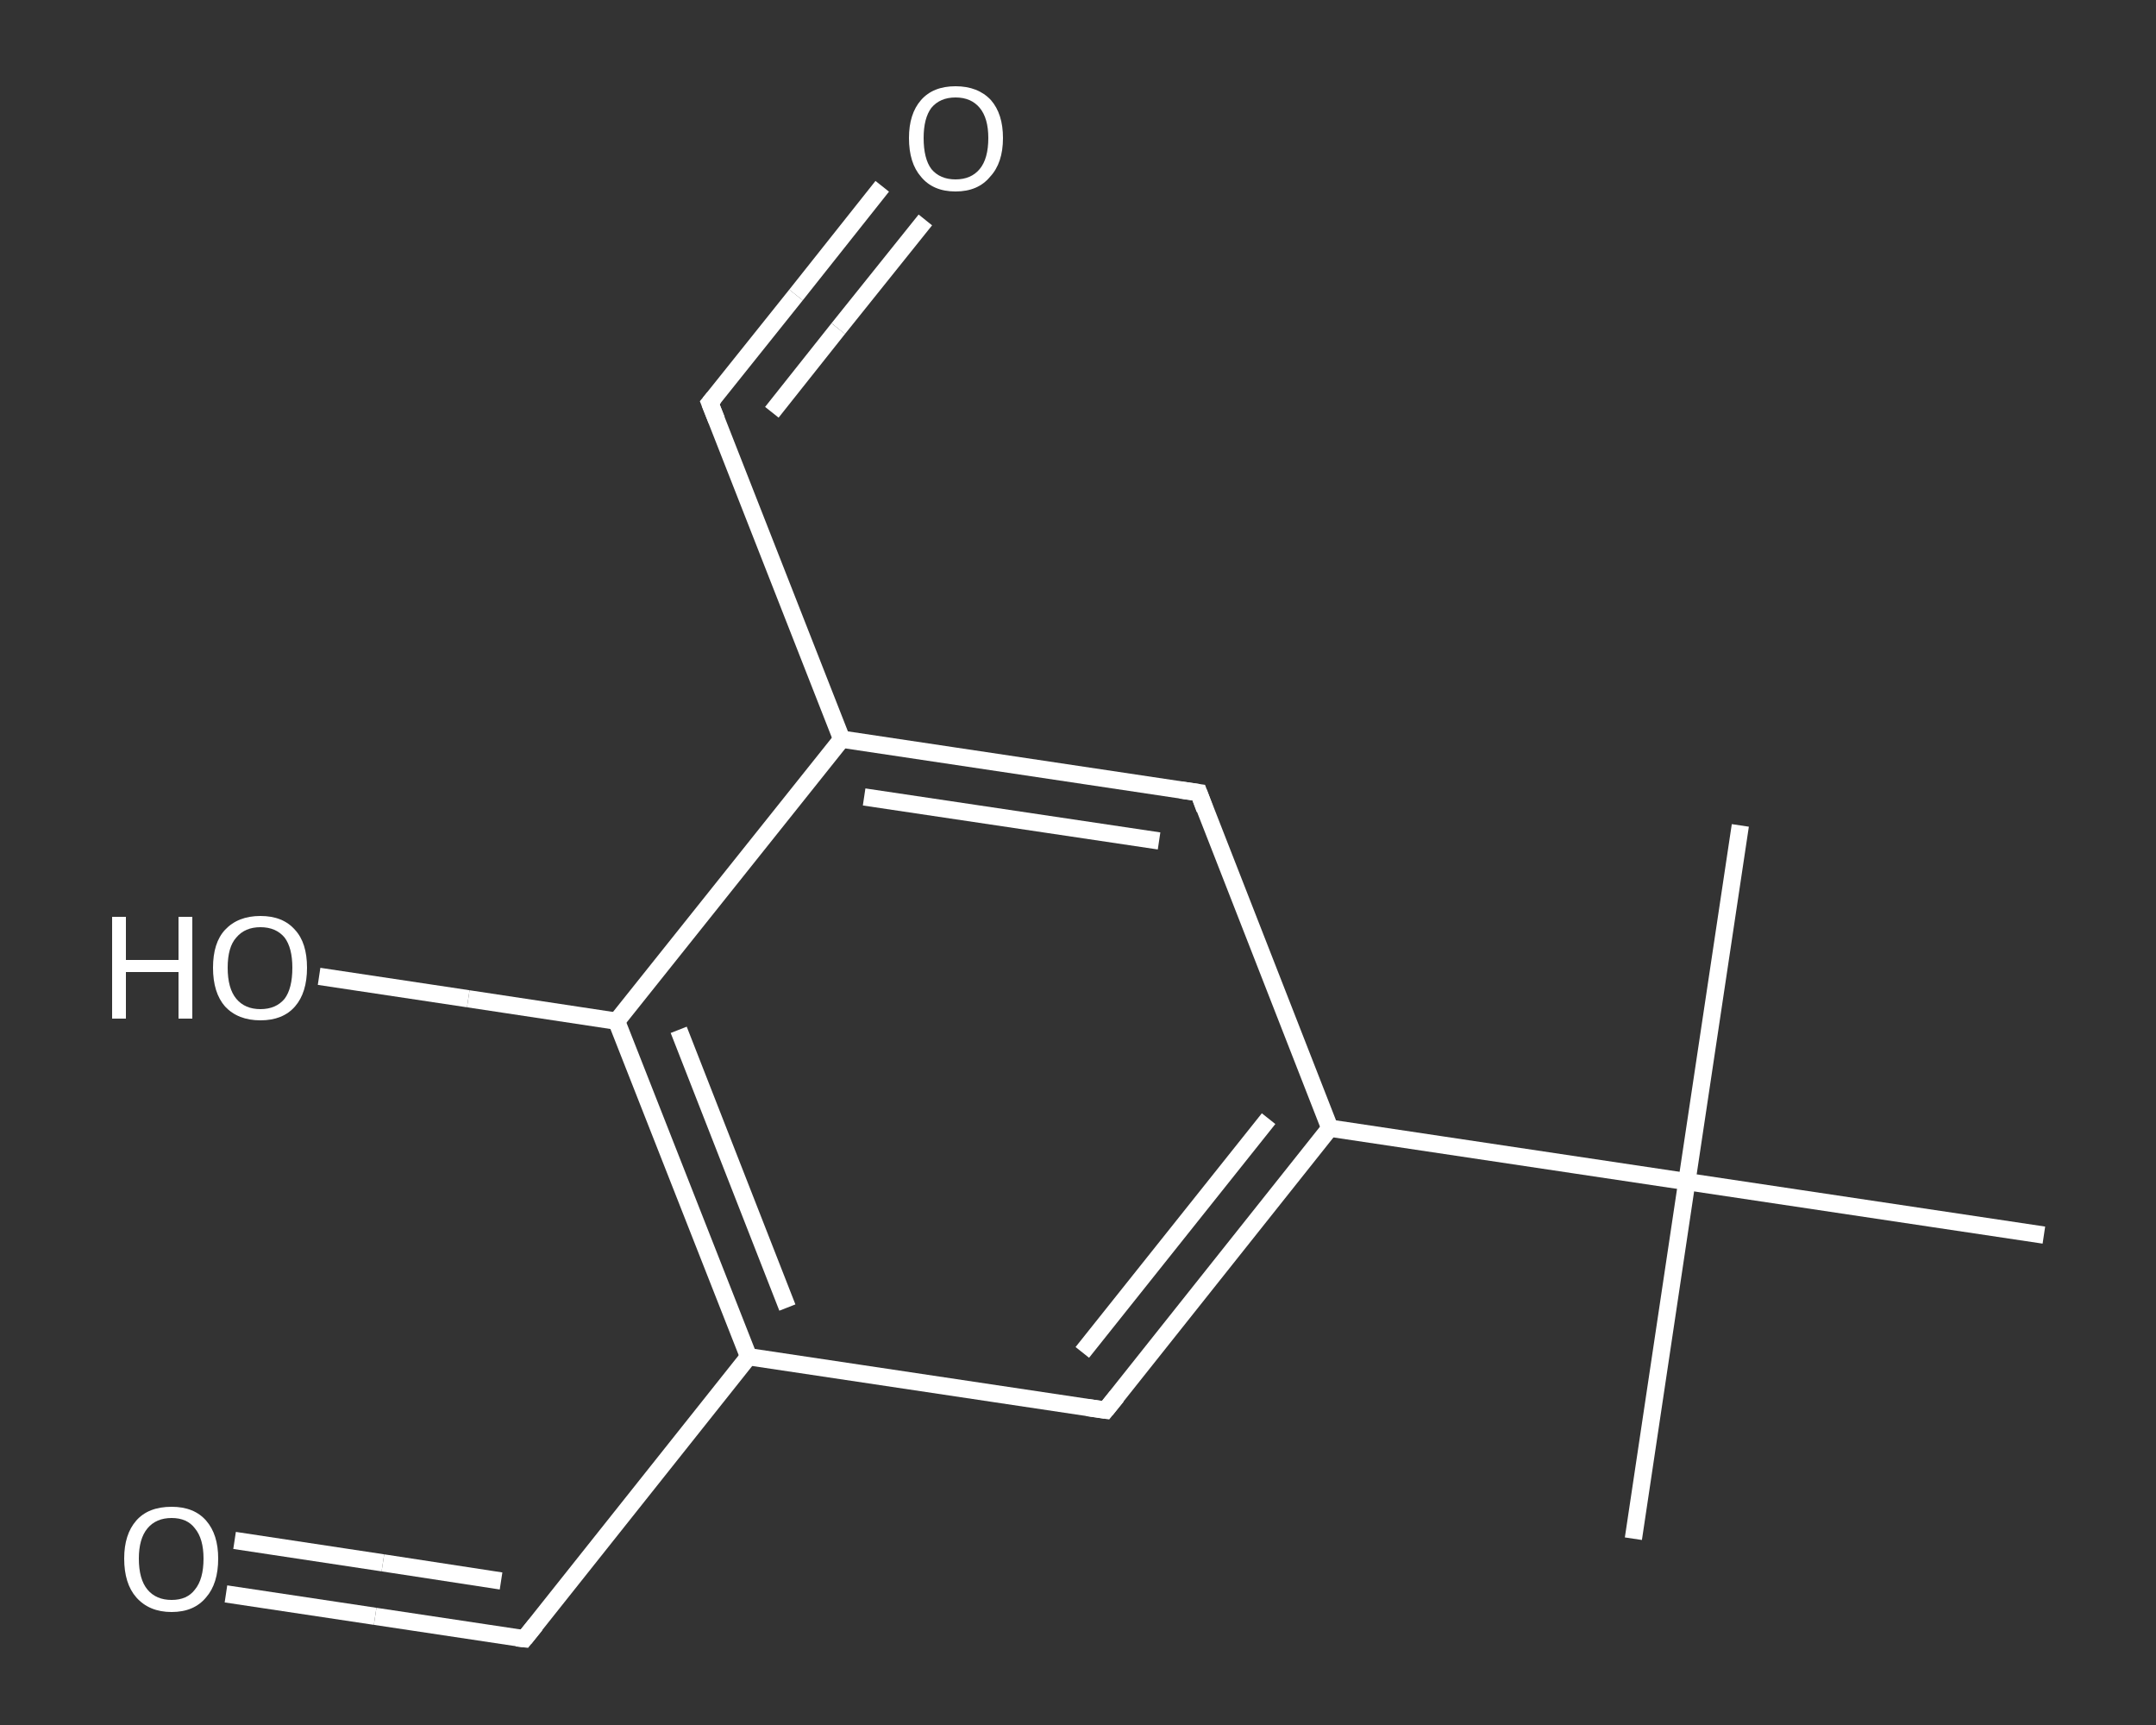 <?xml version='1.0' encoding='iso-8859-1'?>
<svg version='1.1' baseProfile='full'
              xmlns='http://www.w3.org/2000/svg'
                      xmlns:rdkit='http://www.rdkit.org/xml'
                      xmlns:xlink='http://www.w3.org/1999/xlink'
                  xml:space='preserve'
width='250px' height='200px' viewBox='0 0 250 200'>
<rect x="0" y="0" width="250" height="200" fill="#333333" stroke="none"/>
<!-- END OF HEADER -->
<rect style='opacity:1.0;fill:transparent;stroke:none' width='250.0' height='200.0' x='0.0' y='0.0'> </rect>
<path class='bond-0 atom-0 atom-1' d='M 189.4,178.4 L 195.6,137.0' style='fill:none;fill-rule:evenodd;stroke:#FFFFFF;stroke-width:2.0px;stroke-linecap:butt;stroke-linejoin:miter;stroke-opacity:1' />
<path class='bond-1 atom-1 atom-2' d='M 195.6,137.0 L 201.8,95.7' style='fill:none;fill-rule:evenodd;stroke:#FFFFFF;stroke-width:2.0px;stroke-linecap:butt;stroke-linejoin:miter;stroke-opacity:1' />
<path class='bond-2 atom-1 atom-3' d='M 195.6,137.0 L 237.0,143.2' style='fill:none;fill-rule:evenodd;stroke:#FFFFFF;stroke-width:2.0px;stroke-linecap:butt;stroke-linejoin:miter;stroke-opacity:1' />
<path class='bond-3 atom-1 atom-4' d='M 195.6,137.0 L 154.2,130.8' style='fill:none;fill-rule:evenodd;stroke:#FFFFFF;stroke-width:2.0px;stroke-linecap:butt;stroke-linejoin:miter;stroke-opacity:1' />
<path class='bond-4 atom-4 atom-5' d='M 154.2,130.8 L 128.2,163.5' style='fill:none;fill-rule:evenodd;stroke:#FFFFFF;stroke-width:2.0px;stroke-linecap:butt;stroke-linejoin:miter;stroke-opacity:1' />
<path class='bond-4 atom-4 atom-5' d='M 147.1,129.7 L 125.5,156.8' style='fill:none;fill-rule:evenodd;stroke:#FFFFFF;stroke-width:2.0px;stroke-linecap:butt;stroke-linejoin:miter;stroke-opacity:1' />
<path class='bond-5 atom-5 atom-6' d='M 128.2,163.5 L 86.8,157.3' style='fill:none;fill-rule:evenodd;stroke:#FFFFFF;stroke-width:2.0px;stroke-linecap:butt;stroke-linejoin:miter;stroke-opacity:1' />
<path class='bond-6 atom-6 atom-7' d='M 86.8,157.3 L 60.8,190.0' style='fill:none;fill-rule:evenodd;stroke:#FFFFFF;stroke-width:2.0px;stroke-linecap:butt;stroke-linejoin:miter;stroke-opacity:1' />
<path class='bond-7 atom-7 atom-8' d='M 60.8,190.0 L 43.5,187.4' style='fill:none;fill-rule:evenodd;stroke:#FFFFFF;stroke-width:2.0px;stroke-linecap:butt;stroke-linejoin:miter;stroke-opacity:1' />
<path class='bond-7 atom-7 atom-8' d='M 43.5,187.4 L 26.2,184.8' style='fill:none;fill-rule:evenodd;stroke:#FFFFFF;stroke-width:2.0px;stroke-linecap:butt;stroke-linejoin:miter;stroke-opacity:1' />
<path class='bond-7 atom-7 atom-8' d='M 58.1,183.3 L 44.4,181.2' style='fill:none;fill-rule:evenodd;stroke:#FFFFFF;stroke-width:2.0px;stroke-linecap:butt;stroke-linejoin:miter;stroke-opacity:1' />
<path class='bond-7 atom-7 atom-8' d='M 44.4,181.2 L 27.2,178.6' style='fill:none;fill-rule:evenodd;stroke:#FFFFFF;stroke-width:2.0px;stroke-linecap:butt;stroke-linejoin:miter;stroke-opacity:1' />
<path class='bond-8 atom-6 atom-9' d='M 86.8,157.3 L 71.5,118.4' style='fill:none;fill-rule:evenodd;stroke:#FFFFFF;stroke-width:2.0px;stroke-linecap:butt;stroke-linejoin:miter;stroke-opacity:1' />
<path class='bond-8 atom-6 atom-9' d='M 91.3,151.6 L 78.7,119.4' style='fill:none;fill-rule:evenodd;stroke:#FFFFFF;stroke-width:2.0px;stroke-linecap:butt;stroke-linejoin:miter;stroke-opacity:1' />
<path class='bond-9 atom-9 atom-10' d='M 71.5,118.4 L 54.3,115.8' style='fill:none;fill-rule:evenodd;stroke:#FFFFFF;stroke-width:2.0px;stroke-linecap:butt;stroke-linejoin:miter;stroke-opacity:1' />
<path class='bond-9 atom-9 atom-10' d='M 54.3,115.8 L 37.0,113.2' style='fill:none;fill-rule:evenodd;stroke:#FFFFFF;stroke-width:2.0px;stroke-linecap:butt;stroke-linejoin:miter;stroke-opacity:1' />
<path class='bond-10 atom-9 atom-11' d='M 71.5,118.4 L 97.6,85.7' style='fill:none;fill-rule:evenodd;stroke:#FFFFFF;stroke-width:2.0px;stroke-linecap:butt;stroke-linejoin:miter;stroke-opacity:1' />
<path class='bond-11 atom-11 atom-12' d='M 97.6,85.7 L 82.3,46.7' style='fill:none;fill-rule:evenodd;stroke:#FFFFFF;stroke-width:2.0px;stroke-linecap:butt;stroke-linejoin:miter;stroke-opacity:1' />
<path class='bond-12 atom-12 atom-13' d='M 82.3,46.7 L 92.3,34.2' style='fill:none;fill-rule:evenodd;stroke:#FFFFFF;stroke-width:2.0px;stroke-linecap:butt;stroke-linejoin:miter;stroke-opacity:1' />
<path class='bond-12 atom-12 atom-13' d='M 92.3,34.2 L 102.3,21.6' style='fill:none;fill-rule:evenodd;stroke:#FFFFFF;stroke-width:2.0px;stroke-linecap:butt;stroke-linejoin:miter;stroke-opacity:1' />
<path class='bond-12 atom-12 atom-13' d='M 89.5,47.8 L 97.2,38.1' style='fill:none;fill-rule:evenodd;stroke:#FFFFFF;stroke-width:2.0px;stroke-linecap:butt;stroke-linejoin:miter;stroke-opacity:1' />
<path class='bond-12 atom-12 atom-13' d='M 97.2,38.1 L 107.3,25.5' style='fill:none;fill-rule:evenodd;stroke:#FFFFFF;stroke-width:2.0px;stroke-linecap:butt;stroke-linejoin:miter;stroke-opacity:1' />
<path class='bond-13 atom-11 atom-14' d='M 97.6,85.7 L 139.0,91.9' style='fill:none;fill-rule:evenodd;stroke:#FFFFFF;stroke-width:2.0px;stroke-linecap:butt;stroke-linejoin:miter;stroke-opacity:1' />
<path class='bond-13 atom-11 atom-14' d='M 100.2,92.4 L 134.4,97.5' style='fill:none;fill-rule:evenodd;stroke:#FFFFFF;stroke-width:2.0px;stroke-linecap:butt;stroke-linejoin:miter;stroke-opacity:1' />
<path class='bond-14 atom-14 atom-4' d='M 139.0,91.9 L 154.2,130.8' style='fill:none;fill-rule:evenodd;stroke:#FFFFFF;stroke-width:2.0px;stroke-linecap:butt;stroke-linejoin:miter;stroke-opacity:1' />
<path d='M 129.5,161.9 L 128.2,163.5 L 126.1,163.2' style='fill:none;stroke:#FFFFFF;stroke-width:2.0px;stroke-linecap:butt;stroke-linejoin:miter;stroke-opacity:1;' />
<path d='M 62.1,188.4 L 60.8,190.0 L 59.9,189.9' style='fill:none;stroke:#FFFFFF;stroke-width:2.0px;stroke-linecap:butt;stroke-linejoin:miter;stroke-opacity:1;' />
<path d='M 83.1,48.7 L 82.3,46.7 L 82.8,46.1' style='fill:none;stroke:#FFFFFF;stroke-width:2.0px;stroke-linecap:butt;stroke-linejoin:miter;stroke-opacity:1;' />
<path d='M 136.9,91.6 L 139.0,91.9 L 139.7,93.8' style='fill:none;stroke:#FFFFFF;stroke-width:2.0px;stroke-linecap:butt;stroke-linejoin:miter;stroke-opacity:1;' />
<path class='atom-8' d='M 14.4 180.7
Q 14.4 177.9, 15.8 176.3
Q 17.2 174.7, 19.9 174.7
Q 22.5 174.7, 23.9 176.3
Q 25.3 177.9, 25.3 180.7
Q 25.3 183.6, 23.9 185.2
Q 22.5 186.9, 19.9 186.9
Q 17.3 186.9, 15.8 185.2
Q 14.4 183.6, 14.4 180.7
M 19.9 185.5
Q 21.7 185.5, 22.6 184.3
Q 23.6 183.1, 23.6 180.7
Q 23.6 178.4, 22.6 177.2
Q 21.7 176.0, 19.9 176.0
Q 18.1 176.0, 17.1 177.2
Q 16.1 178.4, 16.1 180.7
Q 16.1 183.1, 17.1 184.3
Q 18.1 185.5, 19.9 185.5
' fill='#FFFFFF'/>
<path class='atom-10' d='M 13.0 106.3
L 14.6 106.3
L 14.6 111.3
L 20.7 111.3
L 20.7 106.3
L 22.3 106.3
L 22.3 118.1
L 20.7 118.1
L 20.7 112.7
L 14.6 112.7
L 14.6 118.1
L 13.0 118.1
L 13.0 106.3
' fill='#FFFFFF'/>
<path class='atom-10' d='M 24.7 112.2
Q 24.7 109.3, 26.1 107.8
Q 27.6 106.2, 30.2 106.2
Q 32.8 106.2, 34.2 107.8
Q 35.6 109.3, 35.6 112.2
Q 35.6 115.1, 34.2 116.7
Q 32.8 118.3, 30.2 118.3
Q 27.6 118.3, 26.1 116.7
Q 24.7 115.1, 24.7 112.2
M 30.2 117.0
Q 32.0 117.0, 33.0 115.8
Q 33.9 114.6, 33.9 112.2
Q 33.9 109.9, 33.0 108.7
Q 32.0 107.5, 30.2 107.5
Q 28.4 107.5, 27.4 108.7
Q 26.4 109.8, 26.4 112.2
Q 26.4 114.6, 27.4 115.8
Q 28.4 117.0, 30.2 117.0
' fill='#FFFFFF'/>
<path class='atom-13' d='M 105.4 16.0
Q 105.4 13.2, 106.8 11.6
Q 108.2 10.0, 110.8 10.0
Q 113.4 10.0, 114.9 11.6
Q 116.3 13.2, 116.3 16.0
Q 116.3 18.9, 114.8 20.5
Q 113.4 22.2, 110.8 22.2
Q 108.2 22.2, 106.8 20.5
Q 105.4 18.9, 105.4 16.0
M 110.8 20.8
Q 112.6 20.8, 113.6 19.6
Q 114.6 18.4, 114.6 16.0
Q 114.6 13.7, 113.6 12.5
Q 112.6 11.3, 110.8 11.3
Q 109.0 11.3, 108.0 12.5
Q 107.1 13.7, 107.1 16.0
Q 107.1 18.4, 108.0 19.6
Q 109.0 20.8, 110.8 20.8
' fill='#FFFFFF'/>
</svg>

